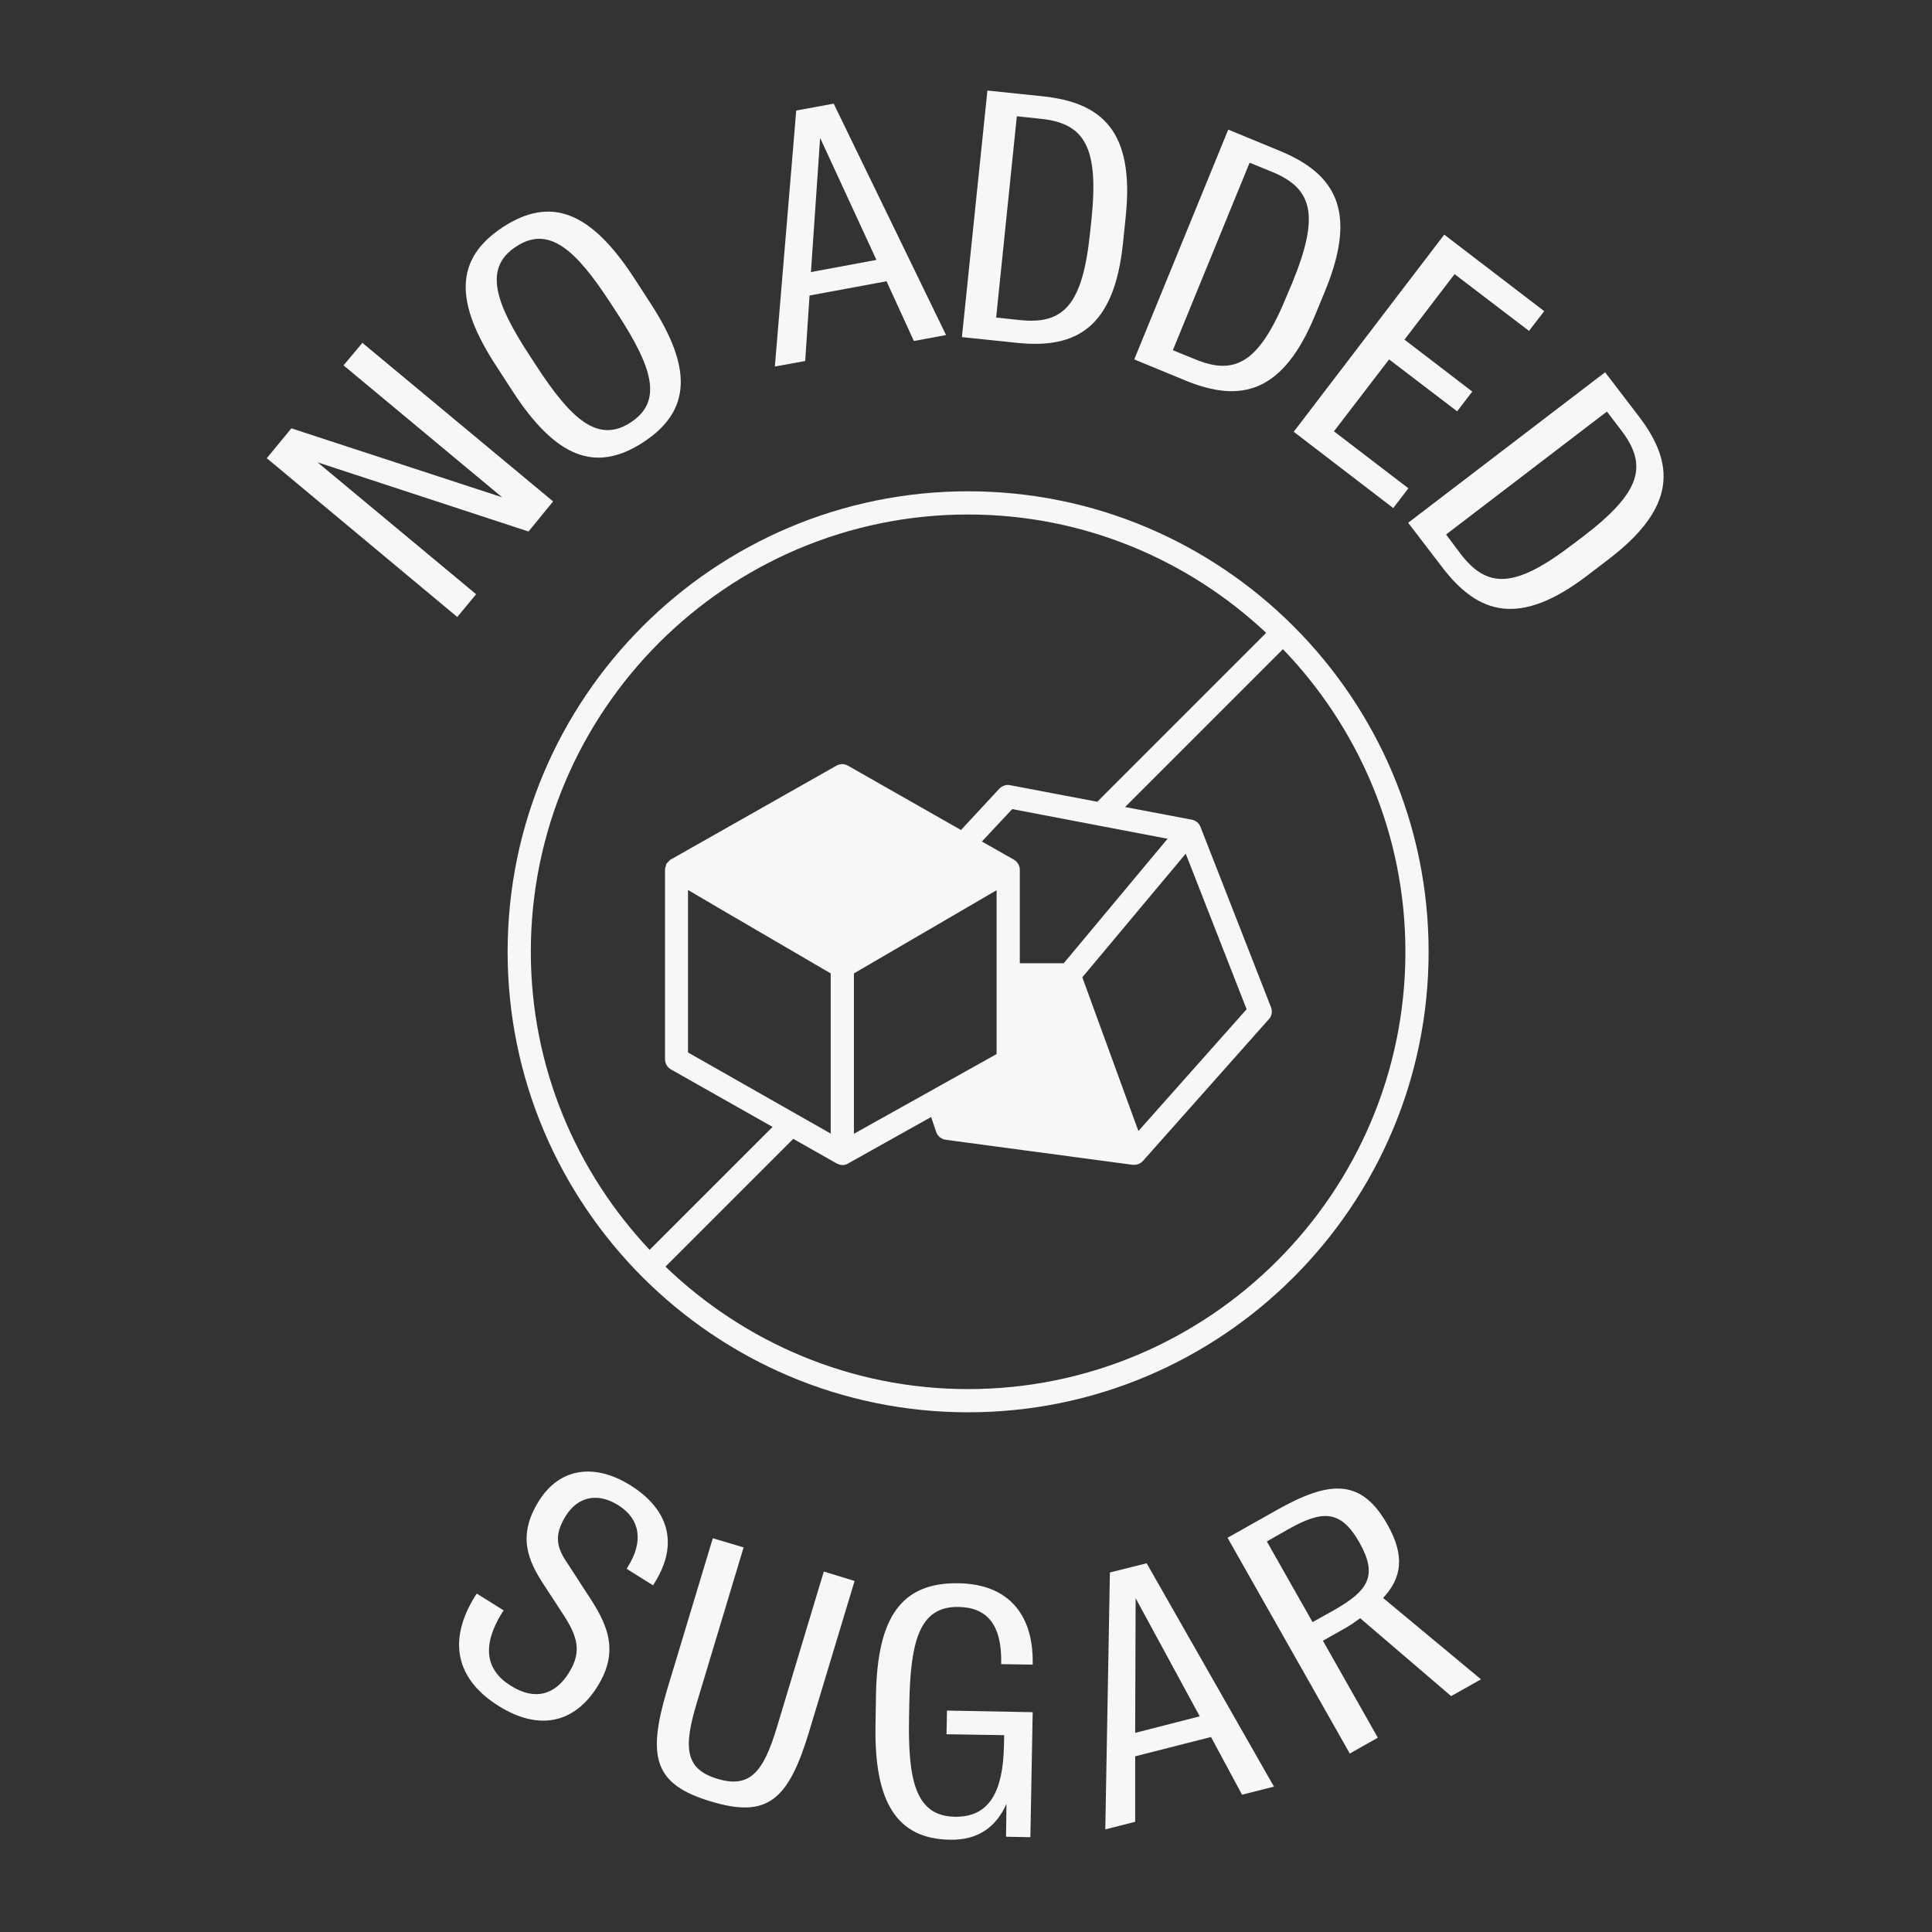 <svg width="170" height="170" viewBox="0 0 170 170" fill="none" xmlns="http://www.w3.org/2000/svg">
<rect x="0" y="0" width="170" height="170" fill="#333333" stroke="none"/>
<path d="M23.475 40.318L25.639 37.69L44.18 43.756L30.229 32.15L31.887 30.168L48.669 44.12L46.505 46.768L27.944 40.682L41.895 52.288L40.237 54.29L23.475 40.318Z" fill="#F7F7F7"/>
<path d="M45.151 34.495L43.695 32.251C39.934 26.508 40.035 22.747 44.261 19.977C48.487 17.227 51.985 18.643 55.746 24.385L57.202 26.63C60.963 32.372 60.821 36.153 56.615 38.903C52.389 41.673 48.912 40.238 45.151 34.495ZM54.331 27.6L53.684 26.61C50.671 21.999 48.305 19.795 45.414 21.696C42.522 23.576 43.574 26.65 46.586 31.26L47.233 32.251C50.246 36.861 52.612 39.065 55.503 37.164C58.395 35.284 57.343 32.231 54.331 27.6Z" fill="#F7F7F7"/>
<path d="M70.062 9.726L73.357 9.119L83.245 29.48L80.414 30.006L78.008 24.749L71.234 26.003L70.85 31.765L68.181 32.251L70.062 9.726ZM71.356 23.94L77.118 22.869L72.164 12.132L71.356 23.94Z" fill="#F7F7F7"/>
<path d="M86.884 7.967L91.737 8.472C96.974 9.018 99.825 11.546 99.057 19.027L98.814 21.393C98.046 28.813 94.73 30.714 89.493 30.168L84.64 29.663L86.884 7.967ZM89.776 28.166C93.638 28.571 95.275 26.771 95.922 20.422L96.044 19.29C96.691 12.981 95.457 10.858 91.596 10.454L89.472 10.231L87.653 27.944L89.776 28.166Z" fill="#F7F7F7"/>
<path d="M108.075 11.404L112.584 13.264C117.457 15.266 119.479 18.501 116.648 25.477L115.738 27.681C112.907 34.596 109.187 35.486 104.314 33.484L99.805 31.624L108.075 11.404ZM105.183 31.624C108.782 33.1 110.865 31.826 113.271 25.922L113.716 24.871C116.122 18.987 115.536 16.601 111.937 15.125L109.955 14.316L103.202 30.815L105.183 31.624Z" fill="#F7F7F7"/>
<path d="M127.081 20.645L135.877 27.378L134.542 29.117L127.991 24.122L123.583 29.885L129.548 34.455L128.214 36.194L122.229 31.624L117.376 37.953L123.927 42.967L122.593 44.706L113.837 37.993L127.081 20.645Z" fill="#F7F7F7"/>
<path d="M141.235 32.756L144.207 36.639C147.402 40.824 147.523 44.646 141.538 49.215L139.658 50.651C133.713 55.18 130.074 54.088 126.879 49.883L123.907 46L141.235 32.756ZM128.517 48.73C130.883 51.824 133.309 51.783 138.384 47.901L139.294 47.214C144.349 43.352 145.036 41.006 142.691 37.912L141.397 36.214L127.243 47.032L128.517 48.73Z" fill="#F7F7F7"/>
<path d="M119.681 142.388C119.216 142.732 118.73 143.076 118.164 143.379L116.405 144.37L121.238 152.902L118.771 154.298L108.014 135.311L112.321 132.885C117.012 130.236 119.782 130.074 122.087 134.159C123.644 136.909 123.341 138.85 121.703 140.609L130.316 147.767L127.688 149.243L119.681 142.388ZM117.376 141.68C120.368 139.982 121.278 138.668 119.62 135.736C117.962 132.804 116.344 132.885 113.352 134.563L111.471 135.635L115.495 142.732L117.376 141.68Z" fill="#F7F7F7"/>
<path d="M97.662 138.364L100.897 137.556L112.098 157.209L109.288 157.917L106.558 152.842L99.886 154.54V160.303L97.257 160.97L97.662 138.364ZM99.886 152.478L105.567 151.022L99.926 140.629L99.886 152.478Z" fill="#F7F7F7"/>
<path d="M77.037 151.81L77.078 149.141C77.199 142.287 79.322 139.213 84.377 139.314C88.684 139.395 90.948 142.024 90.868 146.391V146.472L88.097 146.432V146.331C88.158 142.994 86.884 141.437 84.337 141.397C80.879 141.336 80.111 144.45 80.01 149.97L79.989 151.143C79.888 156.643 80.555 159.797 84.013 159.858C87.046 159.918 88.259 157.654 88.34 153.61L88.36 152.68L83.285 152.599L83.326 150.516L90.868 150.658L90.665 161.657L88.522 161.617L88.562 158.725C87.693 160.667 86.156 161.94 83.568 161.88C78.918 161.799 76.916 158.584 77.037 151.81Z" fill="#F7F7F7"/>
<path d="M58.718 148.616L62.722 135.352L65.431 136.16L61.327 149.788C60.113 153.772 60.275 155.672 63.126 156.522C66.018 157.391 67.19 155.895 68.383 151.912L72.488 138.283L75.197 139.112L71.194 152.377C69.374 158.382 67.554 160.04 62.52 158.503C57.545 157.007 56.919 154.621 58.718 148.616Z" fill="#F7F7F7"/>
<path d="M41.814 140.427L41.956 140.225L44.322 141.701L44.18 141.903C42.381 144.794 42.724 146.958 44.949 148.333C47.072 149.667 48.851 149.141 50.064 147.18C51.257 145.279 50.772 143.905 49.498 141.963L47.901 139.517C46.384 137.232 45.535 135.089 47.415 132.076C49.296 129.063 52.43 128.78 55.483 130.701C58.678 132.703 59.85 135.695 57.586 139.294L57.465 139.497L55.139 138.041L55.261 137.839C56.656 135.594 56.312 133.633 54.391 132.44C52.551 131.287 50.832 131.712 49.781 133.39C48.689 135.149 49.013 136.221 49.943 137.576L51.621 140.164C53.34 142.732 54.614 145.138 52.571 148.393C50.529 151.669 47.395 152.316 43.877 150.112C40.136 147.767 39.348 144.39 41.814 140.427Z" fill="#F7F7F7"/>
<path d="M85.186 43.23C62.843 43.23 44.666 61.408 44.666 83.75C44.666 106.093 62.843 124.271 85.186 124.271C107.529 124.271 125.706 106.093 125.706 83.75C125.706 61.408 107.529 43.23 85.186 43.23ZM46.708 83.75C46.708 62.54 63.975 45.272 85.186 45.272C95.316 45.272 104.536 49.235 111.411 55.685L96.549 70.547L88.886 69.091C88.543 69.01 88.178 69.152 87.936 69.394L84.559 73.034L74.611 67.372C74.287 67.19 73.924 67.19 73.6 67.372L59.001 75.642C58.92 75.683 58.88 75.764 58.819 75.824C58.759 75.885 58.678 75.946 58.637 76.006C58.597 76.067 58.617 76.128 58.597 76.188C58.556 76.289 58.516 76.39 58.516 76.512V93.213C58.516 93.577 58.718 93.921 59.042 94.103L67.979 99.158L57.161 109.975C50.691 103.101 46.708 93.88 46.708 83.75ZM60.538 92.607V78.311L63.672 80.151L73.094 85.651V99.744L60.538 92.607ZM75.137 85.651L87.693 78.332V92.748L75.137 99.764V85.651ZM95.235 85.995L104.334 75.117L109.692 88.805L100.169 99.522L95.235 85.995ZM93.597 84.761H89.735V76.532C89.735 76.168 89.533 75.824 89.21 75.642L86.399 74.045L89.068 71.194L102.737 73.802L93.597 84.761ZM85.186 122.229C74.854 122.229 65.472 118.104 58.556 111.452L69.799 100.209L73.62 102.373C73.782 102.454 73.944 102.514 74.126 102.514C74.308 102.514 74.469 102.474 74.631 102.373L81.931 98.288L82.375 99.603C82.497 99.967 82.82 100.23 83.204 100.29L99.663 102.494C99.704 102.494 99.744 102.494 99.805 102.494C100.088 102.494 100.371 102.373 100.573 102.15L111.654 89.675C111.917 89.392 111.977 88.987 111.836 88.623L105.628 72.751C105.507 72.427 105.204 72.185 104.86 72.124L98.996 71.012L112.887 57.121C119.539 64.036 123.664 73.418 123.664 83.75C123.664 104.961 106.397 122.229 85.186 122.229Z" fill="#F7F7F7"/>
</svg>
